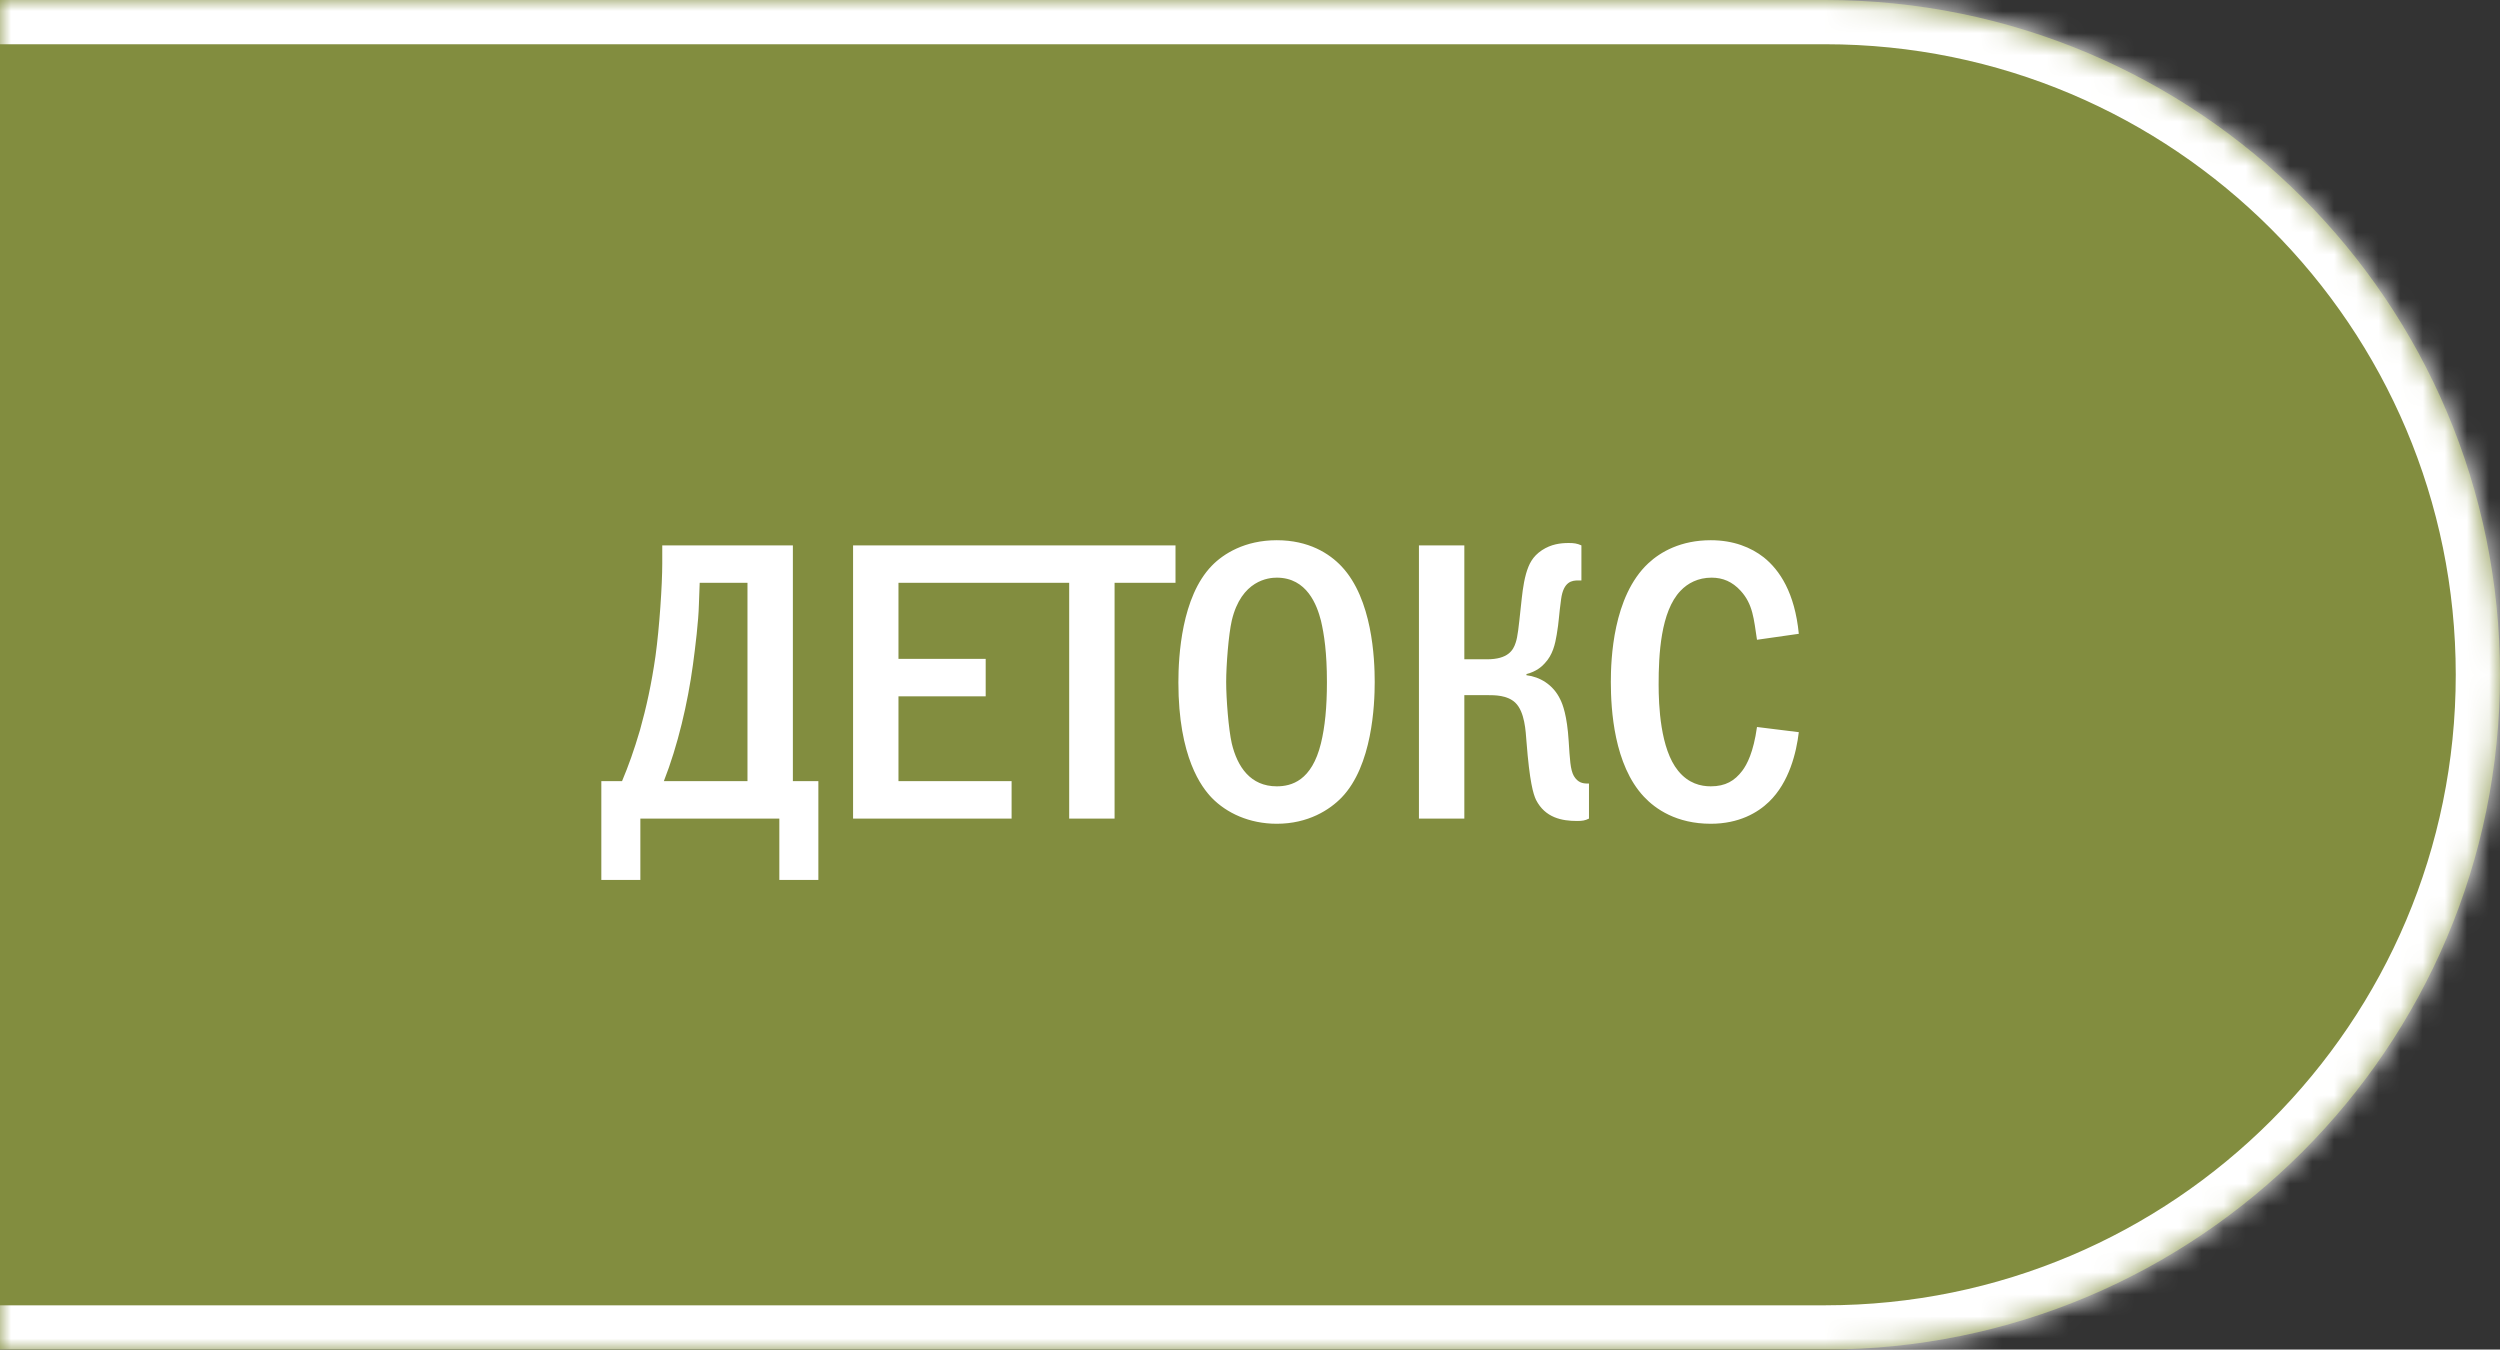 <?xml version="1.0" encoding="UTF-8"?> <svg xmlns="http://www.w3.org/2000/svg" width="113" height="61" viewBox="0 0 113 61" fill="none"><rect x="0" y="0" width="113" height="61" fill="#333333" stroke="none"/><mask id="path-1-inside-1_5270_483" fill="white"><path d="M0 0H82.5C99.345 0 113 13.655 113 30.5C113 47.345 99.345 61 82.5 61H0V0Z"></path></mask><path d="M0 0H82.5C99.345 0 113 13.655 113 30.5C113 47.345 99.345 61 82.5 61H0V0Z" fill="#828D3F"></path><path d="M0 -2H82.5C100.449 -2 115 12.551 115 30.5H111C111 14.76 98.24 2 82.5 2H0V-2ZM115 30.5C115 48.449 100.449 63 82.5 63H0V59H82.5C98.24 59 111 46.24 111 30.5H115ZM0 61V0V61ZM82.5 -2C100.449 -2 115 12.551 115 30.5C115 48.449 100.449 63 82.5 63V59C98.24 59 111 46.24 111 30.5C111 14.76 98.24 2 82.5 2V-2Z" fill="white" mask="url(#path-1-inside-1_5270_483)"></path><path d="M29.934 24.652H35.838V35.308H36.99V39.772H35.226V37H28.944V39.772H27.18V35.308H28.116C28.404 34.624 28.656 33.922 28.926 33.004C29.214 31.978 29.448 30.916 29.628 29.656C29.808 28.36 29.934 26.416 29.934 25.48V24.652ZM31.626 26.344L31.59 27.334C31.572 28.072 31.428 29.26 31.32 30.052C31.086 31.78 30.636 33.706 30.006 35.308H33.786V26.344H31.626ZM38.559 24.652H45.633V26.344H40.611V29.782H44.553V31.474H40.611V35.308H45.724V37H38.559V24.652ZM45.59 24.652H53.133V26.344H50.379V37H48.327V26.344H45.59V24.652ZM57.709 24.418C59.149 24.418 60.085 25.012 60.643 25.606C62.029 27.082 62.137 29.764 62.137 30.826C62.137 31.852 62.029 34.606 60.643 36.046C60.103 36.604 59.131 37.234 57.709 37.234C56.467 37.234 55.441 36.748 54.775 36.064C54.325 35.596 53.263 34.246 53.263 30.844C53.263 29.656 53.407 26.974 54.775 25.57C55.297 25.03 56.269 24.418 57.709 24.418ZM57.709 26.11C57.349 26.11 56.107 26.218 55.675 28.054C55.531 28.684 55.423 30.07 55.423 30.826C55.423 31.582 55.531 32.968 55.675 33.598C55.927 34.66 56.521 35.542 57.709 35.542C58.375 35.542 59.293 35.29 59.707 33.598C59.887 32.86 59.977 31.978 59.977 30.826C59.977 29.494 59.851 28.666 59.707 28.054C59.527 27.352 59.077 26.11 57.709 26.11ZM66.188 24.652V29.8H67.214C68.168 29.8 68.402 29.386 68.51 29.044C68.6 28.774 68.636 28.414 68.744 27.406C68.798 26.938 68.834 26.452 68.978 25.93C69.104 25.498 69.266 25.156 69.698 24.868C70.112 24.598 70.526 24.544 70.904 24.544C71.138 24.544 71.282 24.562 71.48 24.652V26.236H71.336C71.066 26.236 70.67 26.272 70.562 27.082C70.454 27.856 70.472 28.054 70.364 28.684C70.292 29.116 70.184 29.602 69.824 29.98C69.716 30.106 69.446 30.358 68.996 30.466V30.52C69.59 30.592 70.202 30.934 70.526 31.618C70.634 31.834 70.832 32.338 70.904 33.49C70.958 34.318 70.976 34.786 71.138 35.074C71.318 35.38 71.552 35.416 71.75 35.416H71.822V37C71.642 37.09 71.516 37.108 71.282 37.108C70.598 37.108 69.842 36.964 69.428 36.154C69.302 35.884 69.14 35.362 68.996 33.508C68.96 33.058 68.924 32.176 68.492 31.762C68.132 31.42 67.574 31.42 67.214 31.42H66.188V37H64.136V24.652H66.188ZM79.416 32.86L81.306 33.094C81.198 34.012 80.874 35.362 79.956 36.244C79.452 36.73 78.606 37.234 77.328 37.234C75.78 37.234 74.826 36.568 74.304 36.01C72.954 34.57 72.81 32.086 72.81 30.826C72.81 29.818 72.9 26.956 74.502 25.462C75.06 24.94 75.978 24.418 77.328 24.418C78.354 24.418 79.146 24.742 79.722 25.192C80.442 25.768 81.126 26.794 81.306 28.648L79.416 28.918C79.272 27.982 79.236 27.316 78.678 26.704C78.3 26.29 77.868 26.11 77.364 26.11C76.752 26.11 76.284 26.362 75.96 26.704C75.06 27.64 74.97 29.602 74.97 30.934C74.97 31.87 75.042 33.85 75.852 34.84C76.32 35.416 76.878 35.542 77.328 35.542C77.994 35.542 78.408 35.29 78.75 34.84C78.966 34.552 79.254 34.012 79.416 32.86Z" fill="white"></path></svg> 